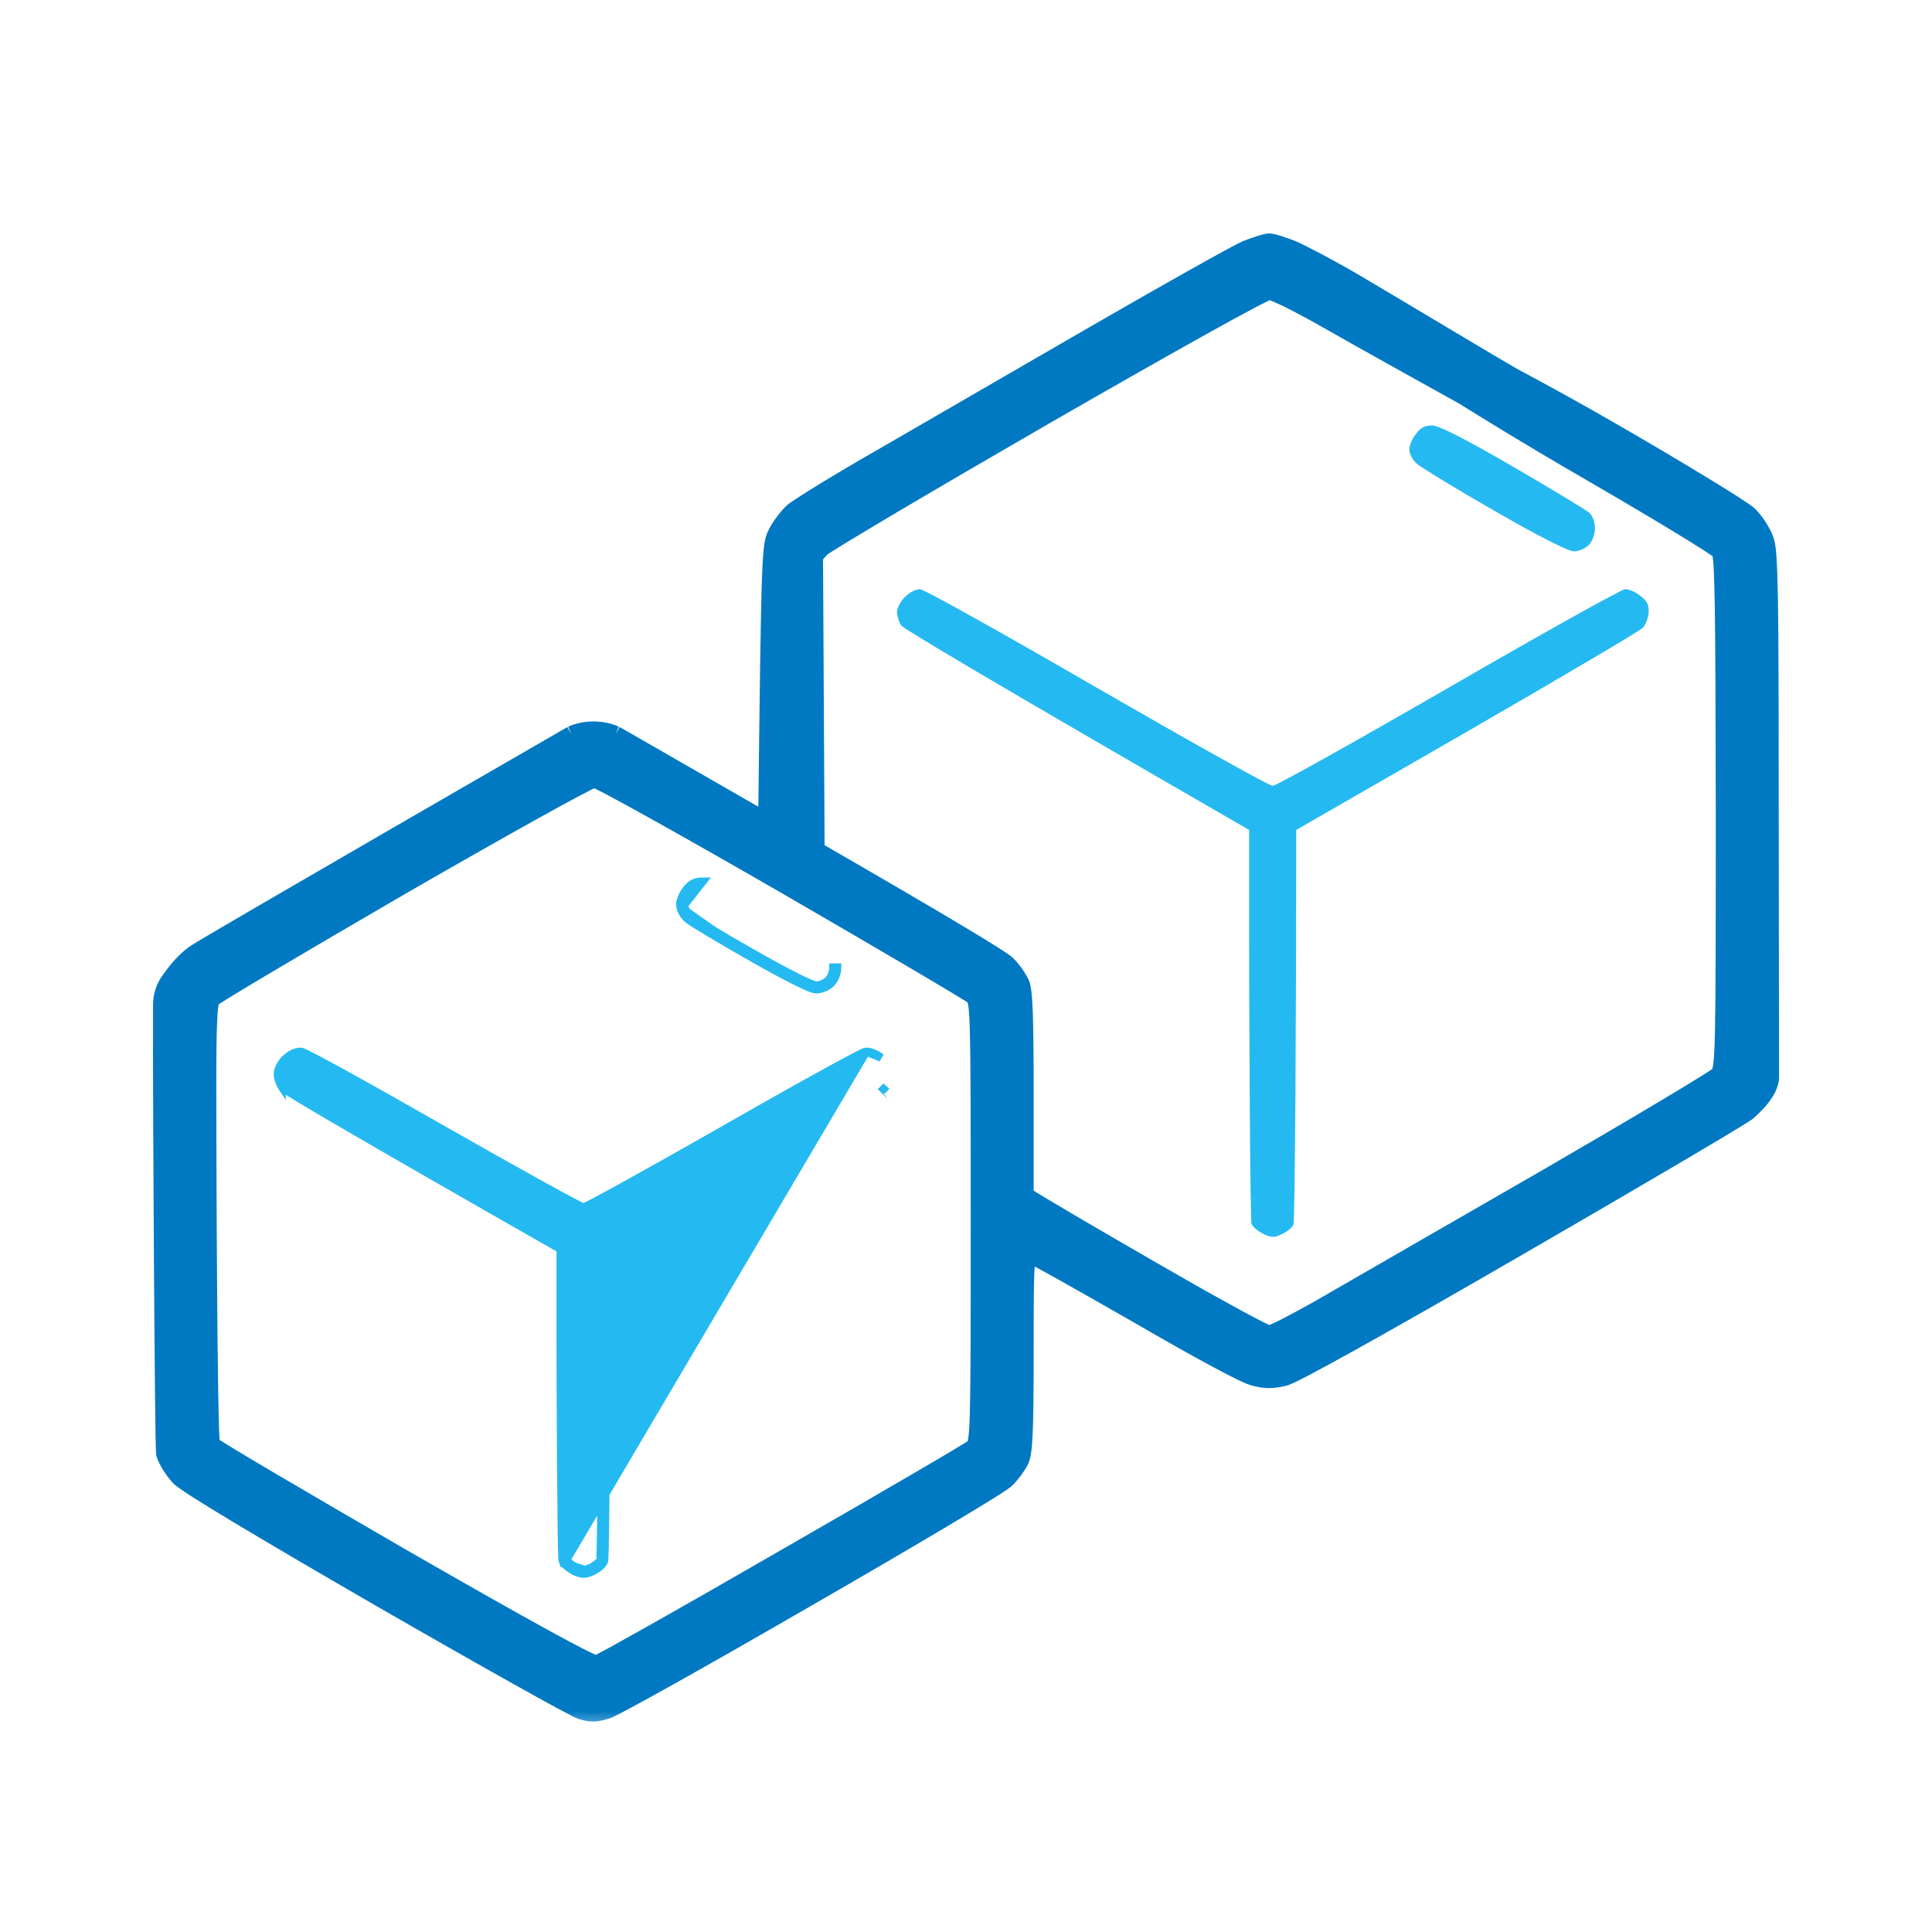 <?xml version="1.0" encoding="UTF-8"?> <svg xmlns="http://www.w3.org/2000/svg" width="48" height="48" viewBox="0 0 48 48" fill="none"><mask id="path-1-outside-1_851_1328" maskUnits="userSpaceOnUse" x="3" y="5" width="42" height="38" fill="black"><rect fill="white" x="3" y="5" width="42" height="38"></rect><path fill-rule="evenodd" clip-rule="evenodd" d="M31.534 6C31.448 6 31.183 6.086 30.948 6.18C30.714 6.281 29.027 7.228 27.199 8.283C25.372 9.339 22.982 10.723 21.888 11.356C20.795 11.982 19.795 12.599 19.678 12.709C19.553 12.826 19.373 13.06 19.287 13.233C19.123 13.537 19.116 13.647 19.037 20.387L15.296 18.237V18.237C14.945 18.086 14.546 18.086 14.195 18.237V18.237L9.743 20.809C7.298 22.224 5.103 23.499 4.877 23.647C4.676 23.777 4.465 23.971 4.184 24.373C4.061 24.549 4.002 24.763 4.002 24.979V26L4.353 29.433L4.814 29.441L5 27.5C5 27.5 5.141 27.107 5.174 27.017C5.174 25.477 5.197 24.93 5.267 24.828C5.322 24.758 7.446 23.499 9.977 22.029C12.515 20.567 14.664 19.37 14.765 19.37C14.859 19.37 16.983 20.551 19.49 21.998C21.99 23.444 24.099 24.687 24.177 24.758C24.309 24.875 24.317 25.203 24.317 30.356C24.317 35.509 24.309 35.837 24.177 35.955C24.099 36.025 21.998 37.252 19.506 38.683C17.014 40.122 14.906 41.31 14.82 41.326C14.718 41.35 13.078 40.45 10.016 38.691C7.462 37.213 5.322 35.955 5.267 35.884C5.197 35.782 5.174 28.605 5.174 27.017L5 27.5L4.814 29.441L4.353 29.433L4 26C4 27.181 4.041 35.962 4.08 36.127C4.127 36.283 4.291 36.549 4.447 36.713C4.642 36.908 6.4 37.964 9.43 39.715C12.008 41.201 14.257 42.46 14.429 42.515C14.687 42.593 14.804 42.593 15.093 42.499C15.288 42.436 17.538 41.178 20.092 39.7C22.646 38.23 24.856 36.916 24.997 36.776C25.137 36.643 25.302 36.416 25.364 36.283C25.458 36.072 25.481 35.571 25.481 33.601C25.481 31.334 25.489 31.177 25.622 31.201C25.692 31.216 26.887 31.889 28.277 32.686C29.785 33.562 30.941 34.187 31.167 34.234C31.441 34.305 31.628 34.305 31.909 34.234C32.144 34.18 34.252 33.007 37.767 30.974C40.782 29.23 43.328 27.729 43.43 27.635C43.531 27.541 44 27.143 44 26.759L43.992 20.27C43.992 14.71 43.977 13.733 43.875 13.428C43.812 13.233 43.625 12.943 43.469 12.787C43.305 12.63 41.782 11.7 40.048 10.699C38.33 9.706 36.744 8.893 36.744 8.893L36.377 9.088L36.182 9.479L36.353 9.855C36.353 9.855 37.9 10.824 39.571 11.786C41.243 12.756 42.657 13.616 42.719 13.702C42.805 13.827 42.821 15 42.828 20.191C42.828 26.165 42.821 26.533 42.688 26.697C42.61 26.783 40.704 27.924 38.447 29.23C36.189 30.528 33.752 31.936 33.018 32.358C32.292 32.78 31.62 33.124 31.534 33.132C31.448 33.132 30.144 32.42 28.644 31.552C27.137 30.684 25.817 29.91 25.481 29.692V27.189C25.481 25.282 25.458 24.625 25.38 24.437C25.317 24.296 25.161 24.07 25.028 23.945C24.887 23.812 23.771 23.124 20.287 21.114L20.248 13.819L20.42 13.631C20.521 13.53 23.013 12.052 25.965 10.347C29.121 8.533 31.417 7.251 31.534 7.251C31.644 7.251 32.284 7.572 32.956 7.955C33.69 8.377 36.353 9.855 36.353 9.855L36.182 9.479L36.377 9.088L36.744 8.893L37.12 9.088L37.629 9.358C37 9 34.182 7.306 33.604 6.97C33.026 6.633 32.354 6.281 32.12 6.18C31.886 6.086 31.62 6 31.534 6Z"></path></mask><path fill-rule="evenodd" clip-rule="evenodd" d="M31.534 6C31.448 6 31.183 6.086 30.948 6.18C30.714 6.281 29.027 7.228 27.199 8.283C25.372 9.339 22.982 10.723 21.888 11.356C20.795 11.982 19.795 12.599 19.678 12.709C19.553 12.826 19.373 13.06 19.287 13.233C19.123 13.537 19.116 13.647 19.037 20.387L15.296 18.237V18.237C14.945 18.086 14.546 18.086 14.195 18.237V18.237L9.743 20.809C7.298 22.224 5.103 23.499 4.877 23.647C4.676 23.777 4.465 23.971 4.184 24.373C4.061 24.549 4.002 24.763 4.002 24.979V26L4.353 29.433L4.814 29.441L5 27.5C5 27.5 5.141 27.107 5.174 27.017C5.174 25.477 5.197 24.93 5.267 24.828C5.322 24.758 7.446 23.499 9.977 22.029C12.515 20.567 14.664 19.37 14.765 19.37C14.859 19.37 16.983 20.551 19.49 21.998C21.99 23.444 24.099 24.687 24.177 24.758C24.309 24.875 24.317 25.203 24.317 30.356C24.317 35.509 24.309 35.837 24.177 35.955C24.099 36.025 21.998 37.252 19.506 38.683C17.014 40.122 14.906 41.31 14.82 41.326C14.718 41.35 13.078 40.45 10.016 38.691C7.462 37.213 5.322 35.955 5.267 35.884C5.197 35.782 5.174 28.605 5.174 27.017L5 27.5L4.814 29.441L4.353 29.433L4 26C4 27.181 4.041 35.962 4.08 36.127C4.127 36.283 4.291 36.549 4.447 36.713C4.642 36.908 6.4 37.964 9.43 39.715C12.008 41.201 14.257 42.46 14.429 42.515C14.687 42.593 14.804 42.593 15.093 42.499C15.288 42.436 17.538 41.178 20.092 39.7C22.646 38.23 24.856 36.916 24.997 36.776C25.137 36.643 25.302 36.416 25.364 36.283C25.458 36.072 25.481 35.571 25.481 33.601C25.481 31.334 25.489 31.177 25.622 31.201C25.692 31.216 26.887 31.889 28.277 32.686C29.785 33.562 30.941 34.187 31.167 34.234C31.441 34.305 31.628 34.305 31.909 34.234C32.144 34.18 34.252 33.007 37.767 30.974C40.782 29.23 43.328 27.729 43.43 27.635C43.531 27.541 44 27.143 44 26.759L43.992 20.27C43.992 14.71 43.977 13.733 43.875 13.428C43.812 13.233 43.625 12.943 43.469 12.787C43.305 12.63 41.782 11.7 40.048 10.699C38.33 9.706 36.744 8.893 36.744 8.893L36.377 9.088L36.182 9.479L36.353 9.855C36.353 9.855 37.9 10.824 39.571 11.786C41.243 12.756 42.657 13.616 42.719 13.702C42.805 13.827 42.821 15 42.828 20.191C42.828 26.165 42.821 26.533 42.688 26.697C42.61 26.783 40.704 27.924 38.447 29.23C36.189 30.528 33.752 31.936 33.018 32.358C32.292 32.78 31.62 33.124 31.534 33.132C31.448 33.132 30.144 32.42 28.644 31.552C27.137 30.684 25.817 29.91 25.481 29.692V27.189C25.481 25.282 25.458 24.625 25.38 24.437C25.317 24.296 25.161 24.07 25.028 23.945C24.887 23.812 23.771 23.124 20.287 21.114L20.248 13.819L20.42 13.631C20.521 13.53 23.013 12.052 25.965 10.347C29.121 8.533 31.417 7.251 31.534 7.251C31.644 7.251 32.284 7.572 32.956 7.955C33.69 8.377 36.353 9.855 36.353 9.855L36.182 9.479L36.377 9.088L36.744 8.893L37.12 9.088L37.629 9.358C37 9 34.182 7.306 33.604 6.97C33.026 6.633 32.354 6.281 32.12 6.18C31.886 6.086 31.62 6 31.534 6Z" fill="#0079C2"></path><path d="M4.814 29.441L4.914 29.451L4.905 29.543L4.813 29.541L4.814 29.441ZM36.377 9.088L36.287 9.044L36.302 9.015L36.33 9L36.377 9.088ZM36.182 9.479L36.091 9.521L36.071 9.478L36.092 9.435L36.182 9.479ZM4.355 29.334L4.816 29.341L4.813 29.541L4.352 29.533L4.355 29.334ZM4.715 29.432L4.9 27.491L5.1 27.509L4.914 29.451L4.715 29.432ZM36.791 8.981L36.424 9.177L36.33 9L36.697 8.805L36.791 8.981ZM36.466 9.133L36.271 9.524L36.092 9.435L36.287 9.044L36.466 9.133ZM36.273 9.438L36.444 9.813L36.263 9.896L36.091 9.521L36.273 9.438ZM30.948 6.18L30.869 5.996L30.874 5.994L30.948 6.18ZM21.888 11.356L21.988 11.529L21.988 11.53L21.888 11.356ZM19.678 12.709L19.541 12.563L19.541 12.562L19.678 12.709ZM19.287 13.233L19.466 13.322L19.463 13.327L19.287 13.233ZM19.037 20.387L19.237 20.389L19.233 20.73L18.938 20.56L19.037 20.387ZM9.743 20.809L9.643 20.636L9.643 20.636L9.743 20.809ZM4.877 23.647L4.986 23.815L4.985 23.815L4.877 23.647ZM4.002 26L3.803 26.02L3.802 26.01V26H4.002ZM4.353 29.433L4.552 29.413L4.155 29.454L4.353 29.433ZM5.267 24.828L5.103 24.714L5.109 24.705L5.267 24.828ZM9.977 22.029L9.877 21.856L9.877 21.856L9.977 22.029ZM19.49 21.998L19.59 21.824L19.591 21.825L19.49 21.998ZM24.177 24.758L24.044 24.908L24.043 24.906L24.177 24.758ZM24.177 35.955L24.043 35.806L24.044 35.805L24.177 35.955ZM19.506 38.683L19.406 38.51L19.406 38.51L19.506 38.683ZM14.82 41.326L14.775 41.131L14.784 41.129L14.82 41.326ZM10.016 38.691L9.917 38.864L9.916 38.864L10.016 38.691ZM5.267 35.884L5.109 36.007L5.103 35.998L5.267 35.884ZM4 26H3.8L4.199 25.98L4 26ZM4.08 36.127L3.888 36.184L3.886 36.173L4.08 36.127ZM4.447 36.713L4.306 36.854L4.302 36.851L4.447 36.713ZM9.43 39.715L9.33 39.889L9.33 39.889L9.43 39.715ZM14.429 42.515L14.371 42.706L14.368 42.705L14.429 42.515ZM15.093 42.499L15.031 42.309L15.032 42.309L15.093 42.499ZM20.092 39.7L19.992 39.527L19.992 39.526L20.092 39.7ZM24.997 36.776L24.855 36.634L24.86 36.63L24.997 36.776ZM25.364 36.283L25.547 36.364L25.545 36.368L25.364 36.283ZM25.622 31.201L25.657 31.003L25.665 31.005L25.622 31.201ZM28.277 32.686L28.377 32.513L28.378 32.513L28.277 32.686ZM31.167 34.234L31.208 34.038L31.217 34.041L31.167 34.234ZM31.909 34.234L31.861 34.04L31.864 34.04L31.909 34.234ZM37.767 30.974L37.667 30.801L37.667 30.801L37.767 30.974ZM44 26.759L44.2 26.759V26.759H44ZM43.992 20.27L43.792 20.27V20.27H43.992ZM43.875 13.428L43.685 13.491L43.684 13.489L43.875 13.428ZM43.469 12.787L43.607 12.642L43.61 12.646L43.469 12.787ZM40.048 10.699L39.948 10.872L39.948 10.872L40.048 10.699ZM36.744 8.893L36.652 9.07L36.835 8.715L36.744 8.893ZM36.353 9.855L36.451 9.68L36.46 9.685L36.353 9.855ZM39.571 11.786L39.671 11.613L39.672 11.613L39.571 11.786ZM42.719 13.702L42.881 13.584L42.884 13.588L42.719 13.702ZM42.828 20.191L43.028 20.191V20.191H42.828ZM42.688 26.697L42.844 26.823L42.836 26.831L42.688 26.697ZM38.447 29.23L38.547 29.403L38.546 29.404L38.447 29.23ZM33.018 32.358L32.918 32.185L32.919 32.184L33.018 32.358ZM31.534 33.132L31.552 33.331L31.543 33.332H31.534V33.132ZM28.644 31.552L28.744 31.379L28.745 31.379L28.644 31.552ZM25.481 29.692L25.372 29.859L25.281 29.8V29.692H25.481ZM25.38 24.437L25.562 24.356L25.564 24.36L25.38 24.437ZM25.028 23.945L24.891 24.09L24.891 24.09L25.028 23.945ZM20.287 21.114L20.187 21.287L20.088 21.23L20.087 21.115L20.287 21.114ZM20.248 13.819L20.048 13.82L20.048 13.742L20.101 13.684L20.248 13.819ZM20.42 13.631L20.272 13.496L20.278 13.49L20.42 13.631ZM25.965 10.347L25.865 10.174L25.866 10.174L25.965 10.347ZM32.956 7.955L33.055 7.781L33.056 7.781L32.956 7.955ZM37.629 9.358L37.728 9.185L37.536 9.535L37.629 9.358ZM32.12 6.18L32.194 5.994L32.2 5.996L32.12 6.18ZM37.12 9.088L37.212 8.911L37.213 8.912L37.12 9.088ZM4.184 24.373L4.348 24.487L4.184 24.373ZM31.534 6.2C31.538 6.2 31.524 6.201 31.485 6.21C31.451 6.218 31.407 6.23 31.357 6.246C31.256 6.277 31.136 6.32 31.023 6.365L30.874 5.994C30.995 5.946 31.125 5.899 31.238 5.864C31.293 5.846 31.347 5.831 31.394 5.82C31.436 5.81 31.488 5.8 31.534 5.8V6.2ZM31.028 6.363C30.923 6.409 30.455 6.664 29.769 7.048C29.091 7.429 28.213 7.929 27.299 8.456L27.099 8.11C28.014 7.582 28.893 7.081 29.574 6.699C30.247 6.322 30.74 6.052 30.869 5.996L31.028 6.363ZM27.299 8.456C25.472 9.512 23.082 10.896 21.988 11.529L21.788 11.183C22.881 10.55 25.272 9.166 27.099 8.11L27.299 8.456ZM21.988 11.53C21.442 11.841 20.921 12.151 20.521 12.396C20.322 12.519 20.153 12.625 20.028 12.707C19.965 12.748 19.915 12.782 19.877 12.808C19.858 12.822 19.843 12.833 19.831 12.841C19.826 12.846 19.821 12.849 19.818 12.852C19.815 12.854 19.814 12.855 19.814 12.855L19.541 12.562C19.586 12.521 19.688 12.451 19.81 12.372C19.939 12.287 20.111 12.179 20.312 12.055C20.715 11.808 21.241 11.496 21.789 11.182L21.988 11.53ZM19.815 12.854C19.706 12.956 19.541 13.172 19.466 13.322L19.108 13.143C19.205 12.949 19.4 12.695 19.541 12.563L19.815 12.854ZM19.463 13.327C19.431 13.387 19.409 13.43 19.388 13.562C19.365 13.708 19.346 13.949 19.33 14.404C19.298 15.309 19.276 17.018 19.237 20.389L18.837 20.385C18.876 17.016 18.898 15.301 18.93 14.389C18.946 13.936 18.965 13.672 18.992 13.5C19.022 13.315 19.062 13.23 19.111 13.138L19.463 13.327ZM18.938 20.56L15.197 18.41L15.396 18.063L19.137 20.213L18.938 20.56ZM14.295 18.41L9.843 20.982L9.643 20.636L14.095 18.064L14.295 18.41ZM9.843 20.982C7.393 22.401 5.207 23.67 4.986 23.815L4.767 23.48C5 23.328 7.203 22.048 9.643 20.636L9.843 20.982ZM4.985 23.815C4.812 23.927 4.618 24.101 4.348 24.487L4.02 24.258C4.311 23.842 4.54 23.627 4.768 23.479L4.985 23.815ZM4.202 24.979V26H3.802V24.979H4.202ZM4.201 25.98L4.552 29.413L4.155 29.454L3.803 26.02L4.201 25.98ZM5 27.5C4.812 27.432 4.812 27.432 4.812 27.432C4.812 27.432 4.812 27.432 4.812 27.432C4.812 27.432 4.812 27.432 4.812 27.432C4.813 27.428 4.81 27.436 4.812 27.432C4.812 27.431 4.812 27.432 4.812 27.431C4.813 27.43 4.813 27.43 4.813 27.428C4.815 27.425 4.816 27.421 4.818 27.415C4.822 27.404 4.827 27.389 4.834 27.369C4.848 27.331 4.867 27.279 4.887 27.224C4.926 27.115 4.969 26.994 4.985 26.95L5.362 27.085C5.346 27.13 5.302 27.25 5.263 27.36C5.243 27.415 5.225 27.467 5.211 27.505C5.204 27.524 5.198 27.54 5.194 27.551C5.192 27.556 5.191 27.561 5.19 27.563C5.189 27.564 5.189 27.566 5.189 27.567C5.188 27.569 5.189 27.565 5.188 27.567C5.188 27.567 5.188 27.567 5.188 27.567C5.188 27.567 5.188 27.567 5.188 27.567C5.188 27.567 5.188 27.567 5.188 27.567C5.188 27.568 5.188 27.567 5.188 27.567C5.188 27.568 5.188 27.567 5.188 27.568C5.188 27.568 5.188 27.568 5.188 27.568C5.188 27.568 5.188 27.568 5.188 27.568C5.188 27.568 5.188 27.568 5.188 27.568C5.188 27.568 5.188 27.568 5 27.5ZM4.974 27.017C4.974 26.247 4.979 25.721 4.994 25.375C5.002 25.202 5.012 25.069 5.025 24.97C5.031 24.92 5.04 24.876 5.05 24.837C5.059 24.801 5.075 24.755 5.103 24.714L5.432 24.942C5.443 24.926 5.442 24.92 5.436 24.94C5.432 24.956 5.427 24.983 5.421 25.023C5.41 25.104 5.401 25.223 5.394 25.392C5.379 25.729 5.374 26.247 5.374 27.017H4.974ZM5.109 24.705C5.128 24.681 5.15 24.664 5.155 24.661C5.165 24.653 5.176 24.645 5.187 24.637C5.209 24.622 5.238 24.602 5.273 24.58C5.343 24.535 5.442 24.473 5.566 24.397C5.814 24.246 6.164 24.035 6.592 23.781C7.447 23.274 8.611 22.591 9.877 21.856L10.078 22.202C8.813 22.937 7.649 23.619 6.796 24.125C6.369 24.379 6.02 24.588 5.775 24.738C5.652 24.814 5.556 24.873 5.49 24.916C5.457 24.938 5.432 24.954 5.416 24.965C5.408 24.971 5.404 24.974 5.402 24.975C5.395 24.981 5.41 24.97 5.425 24.951L5.109 24.705ZM9.877 21.856C11.147 21.124 12.32 20.459 13.188 19.977C13.622 19.735 13.98 19.539 14.238 19.403C14.366 19.336 14.47 19.282 14.547 19.245C14.585 19.226 14.618 19.211 14.646 19.2C14.659 19.194 14.674 19.188 14.688 19.184C14.695 19.181 14.727 19.17 14.765 19.17V19.57C14.785 19.57 14.799 19.567 14.803 19.566C14.808 19.565 14.811 19.564 14.811 19.564C14.811 19.564 14.808 19.565 14.799 19.569C14.782 19.576 14.757 19.587 14.721 19.605C14.651 19.639 14.552 19.69 14.425 19.757C14.171 19.891 13.815 20.085 13.382 20.326C12.516 20.807 11.346 21.471 10.077 22.202L9.877 21.856ZM14.765 19.17C14.804 19.17 14.837 19.182 14.843 19.184C14.857 19.189 14.871 19.194 14.884 19.2C14.91 19.211 14.943 19.226 14.98 19.244C15.055 19.281 15.158 19.334 15.284 19.401C15.537 19.535 15.891 19.729 16.32 19.967C17.177 20.443 18.336 21.101 19.59 21.824L19.39 22.171C18.137 21.448 16.98 20.792 16.125 20.316C15.698 20.079 15.346 19.887 15.097 19.754C14.972 19.688 14.873 19.637 14.804 19.604C14.77 19.587 14.745 19.575 14.728 19.568C14.72 19.565 14.716 19.564 14.716 19.564C14.717 19.564 14.72 19.565 14.725 19.566C14.729 19.567 14.744 19.57 14.765 19.57V19.17ZM19.591 21.825C20.841 22.548 21.993 23.221 22.843 23.721C23.268 23.972 23.618 24.179 23.866 24.329C23.99 24.404 24.09 24.464 24.161 24.508C24.197 24.53 24.226 24.549 24.248 24.564C24.264 24.574 24.292 24.592 24.311 24.609L24.043 24.906C24.052 24.914 24.054 24.915 24.029 24.898C24.011 24.886 23.984 24.869 23.95 24.848C23.881 24.805 23.784 24.746 23.66 24.672C23.413 24.523 23.064 24.316 22.64 24.066C21.791 23.566 20.64 22.894 19.39 22.171L19.591 21.825ZM24.309 24.608C24.395 24.684 24.431 24.783 24.453 24.927C24.474 25.069 24.488 25.294 24.497 25.664C24.515 26.408 24.517 27.781 24.517 30.356H24.117C24.117 27.778 24.115 26.411 24.097 25.674C24.088 25.302 24.074 25.101 24.057 24.987C24.04 24.876 24.025 24.89 24.044 24.908L24.309 24.608ZM24.517 30.356C24.517 32.931 24.515 34.304 24.497 35.049C24.488 35.418 24.474 35.643 24.453 35.785C24.431 35.929 24.395 36.028 24.309 36.104L24.044 35.805C24.025 35.822 24.04 35.837 24.057 35.725C24.074 35.611 24.088 35.41 24.097 35.039C24.115 34.301 24.117 32.934 24.117 30.356H24.517ZM24.311 36.103C24.292 36.12 24.264 36.138 24.248 36.149C24.226 36.163 24.196 36.182 24.161 36.203C24.09 36.247 23.991 36.307 23.867 36.381C23.619 36.529 23.271 36.734 22.847 36.981C22 37.476 20.852 38.141 19.606 38.857L19.406 38.51C20.652 37.795 21.8 37.13 22.645 36.636C23.069 36.389 23.416 36.184 23.662 36.038C23.785 35.964 23.882 35.905 23.951 35.863C23.985 35.842 24.011 35.825 24.03 35.813C24.054 35.797 24.052 35.797 24.043 35.806L24.311 36.103ZM19.606 38.856C18.36 39.576 17.209 40.233 16.359 40.713C15.934 40.952 15.584 41.148 15.334 41.284C15.209 41.353 15.108 41.407 15.036 41.444C15 41.463 14.969 41.479 14.945 41.49C14.934 41.496 14.922 41.501 14.911 41.506C14.906 41.508 14.882 41.518 14.855 41.523L14.784 41.129C14.762 41.133 14.748 41.14 14.757 41.137C14.759 41.136 14.764 41.133 14.773 41.129C14.791 41.121 14.817 41.108 14.851 41.09C14.92 41.054 15.018 41.001 15.142 40.934C15.389 40.798 15.738 40.603 16.163 40.364C17.011 39.886 18.161 39.229 19.406 38.51L19.606 38.856ZM14.865 41.521C14.821 41.531 14.784 41.525 14.772 41.523C14.754 41.52 14.737 41.515 14.723 41.511C14.695 41.502 14.664 41.49 14.631 41.476C14.565 41.447 14.476 41.405 14.367 41.35C14.148 41.24 13.835 41.074 13.432 40.852C12.625 40.41 11.448 39.744 9.917 38.864L10.116 38.518C11.646 39.397 12.82 40.061 13.624 40.502C14.026 40.722 14.334 40.886 14.547 40.993C14.653 41.047 14.733 41.084 14.788 41.108C14.816 41.12 14.833 41.126 14.842 41.129C14.847 41.13 14.845 41.13 14.84 41.129C14.839 41.129 14.812 41.123 14.775 41.131L14.865 41.521ZM9.916 38.864C8.639 38.125 7.465 37.441 6.603 36.932C6.172 36.678 5.819 36.467 5.569 36.316C5.445 36.24 5.345 36.178 5.274 36.133C5.239 36.11 5.21 36.091 5.187 36.075C5.176 36.067 5.165 36.059 5.155 36.052C5.151 36.048 5.128 36.031 5.109 36.007L5.425 35.761C5.41 35.742 5.395 35.731 5.402 35.737C5.403 35.738 5.408 35.741 5.416 35.747C5.432 35.758 5.457 35.774 5.49 35.796C5.557 35.839 5.653 35.898 5.777 35.974C6.024 36.124 6.376 36.334 6.806 36.588C7.667 37.095 8.84 37.779 10.116 38.518L9.916 38.864ZM5.103 35.998C5.086 35.973 5.078 35.951 5.076 35.943C5.072 35.932 5.07 35.923 5.069 35.916C5.066 35.903 5.064 35.89 5.062 35.879C5.06 35.857 5.057 35.83 5.055 35.799C5.051 35.737 5.047 35.651 5.043 35.546C5.036 35.335 5.029 35.039 5.023 34.682C5.011 33.969 5.001 33.012 4.994 32.009C4.979 30.003 4.974 27.811 4.974 27.017H5.374C5.374 27.811 5.379 30.001 5.394 32.006C5.401 33.009 5.411 33.965 5.423 34.676C5.429 35.031 5.436 35.325 5.443 35.532C5.447 35.636 5.45 35.716 5.454 35.772C5.456 35.799 5.458 35.818 5.459 35.829C5.46 35.835 5.46 35.835 5.46 35.832C5.459 35.831 5.458 35.825 5.456 35.818C5.454 35.814 5.448 35.793 5.432 35.77L5.103 35.998ZM5.362 27.085L5.188 27.568L4.812 27.432L4.985 26.95L5.362 27.085ZM4.155 29.454L3.801 26.02L4.199 25.98L4.552 29.413L4.155 29.454ZM4.2 26C4.2 26.59 4.21 29.08 4.225 31.443C4.233 32.625 4.242 33.775 4.251 34.639C4.256 35.071 4.261 35.432 4.265 35.689C4.268 35.818 4.27 35.92 4.273 35.992C4.274 36.028 4.275 36.056 4.276 36.075C4.278 36.104 4.279 36.096 4.275 36.08L3.886 36.173C3.879 36.146 3.878 36.112 3.877 36.098C3.875 36.074 3.874 36.043 3.873 36.005C3.87 35.93 3.868 35.826 3.865 35.696C3.861 35.438 3.856 35.076 3.851 34.643C3.842 33.778 3.833 32.628 3.825 31.446C3.81 29.082 3.8 26.591 3.8 26H4.2ZM4.272 36.069C4.288 36.123 4.33 36.211 4.392 36.311C4.453 36.409 4.526 36.505 4.592 36.575L4.302 36.851C4.213 36.757 4.125 36.638 4.053 36.523C3.983 36.41 3.919 36.287 3.889 36.184L4.272 36.069ZM4.589 36.572C4.599 36.582 4.634 36.611 4.708 36.663C4.777 36.711 4.871 36.774 4.99 36.85C5.227 37.002 5.558 37.206 5.979 37.459C6.82 37.966 8.016 38.667 9.53 39.542L9.33 39.889C7.815 39.013 6.617 38.31 5.772 37.802C5.351 37.548 5.016 37.342 4.774 37.187C4.653 37.109 4.554 37.043 4.478 36.99C4.406 36.94 4.344 36.893 4.306 36.854L4.589 36.572ZM9.53 39.542C10.818 40.285 12.024 40.97 12.93 41.477C13.382 41.73 13.759 41.939 14.033 42.087C14.17 42.161 14.281 42.22 14.362 42.262C14.403 42.282 14.435 42.298 14.459 42.31C14.486 42.323 14.494 42.325 14.49 42.324L14.368 42.705C14.327 42.692 14.256 42.657 14.18 42.617C14.095 42.574 13.981 42.514 13.843 42.439C13.566 42.289 13.188 42.08 12.734 41.826C11.827 41.318 10.62 40.632 9.33 39.889L9.53 39.542ZM14.487 42.323C14.609 42.36 14.679 42.373 14.745 42.371C14.813 42.37 14.892 42.354 15.031 42.309L15.155 42.689C15.005 42.738 14.881 42.769 14.753 42.771C14.624 42.774 14.507 42.747 14.371 42.706L14.487 42.323ZM15.032 42.309C15.031 42.309 15.041 42.305 15.069 42.292C15.094 42.281 15.127 42.264 15.168 42.243C15.252 42.201 15.364 42.142 15.502 42.067C15.779 41.918 16.158 41.709 16.61 41.456C17.515 40.949 18.715 40.265 19.992 39.527L20.192 39.873C18.914 40.612 17.713 41.297 16.806 41.805C16.352 42.058 15.972 42.268 15.692 42.419C15.553 42.494 15.437 42.555 15.35 42.6C15.27 42.64 15.197 42.676 15.154 42.689L15.032 42.309ZM19.992 39.526C21.268 38.792 22.459 38.096 23.347 37.567C23.791 37.303 24.159 37.08 24.425 36.915C24.558 36.833 24.663 36.765 24.74 36.715C24.778 36.689 24.808 36.669 24.83 36.653C24.855 36.635 24.859 36.63 24.855 36.634L25.138 36.917C25.117 36.938 25.088 36.96 25.064 36.977C25.036 36.997 25.002 37.021 24.961 37.048C24.88 37.102 24.77 37.172 24.636 37.255C24.367 37.422 23.997 37.646 23.552 37.911C22.661 38.441 21.469 39.138 20.192 39.873L19.992 39.526ZM24.86 36.63C24.984 36.513 25.132 36.306 25.183 36.198L25.545 36.368C25.471 36.526 25.291 36.773 25.134 36.921L24.86 36.63ZM25.181 36.202C25.21 36.136 25.24 35.995 25.258 35.593C25.275 35.2 25.281 34.587 25.281 33.601H25.681C25.681 34.586 25.675 35.208 25.657 35.611C25.64 36.004 25.611 36.219 25.547 36.364L25.181 36.202ZM25.281 33.601C25.281 32.471 25.283 31.857 25.302 31.53C25.311 31.375 25.325 31.253 25.359 31.17C25.378 31.123 25.416 31.061 25.488 31.025C25.559 30.99 25.625 30.998 25.657 31.004L25.587 31.398C25.587 31.398 25.596 31.399 25.609 31.398C25.624 31.398 25.645 31.394 25.667 31.383C25.714 31.36 25.728 31.324 25.729 31.323C25.729 31.323 25.727 31.326 25.725 31.337C25.722 31.347 25.72 31.361 25.717 31.381C25.711 31.42 25.706 31.476 25.701 31.553C25.683 31.866 25.681 32.464 25.681 33.601H25.281ZM25.665 31.005C25.694 31.012 25.723 31.026 25.732 31.029C25.748 31.037 25.768 31.047 25.79 31.058C25.834 31.081 25.894 31.112 25.966 31.151C26.111 31.23 26.311 31.341 26.552 31.476C27.034 31.746 27.681 32.114 28.377 32.513L28.178 32.86C27.483 32.461 26.837 32.094 26.357 31.825C26.116 31.69 25.918 31.58 25.776 31.503C25.704 31.465 25.648 31.435 25.608 31.414C25.588 31.404 25.574 31.397 25.564 31.393C25.547 31.385 25.558 31.391 25.578 31.396L25.665 31.005ZM28.378 32.513C29.131 32.95 29.794 33.325 30.297 33.595C30.549 33.73 30.759 33.839 30.919 33.916C31.088 33.997 31.18 34.033 31.208 34.038L31.127 34.43C31.041 34.413 30.903 34.352 30.745 34.276C30.578 34.195 30.362 34.084 30.108 33.947C29.599 33.674 28.932 33.297 28.177 32.859L28.378 32.513ZM31.217 34.041C31.457 34.102 31.611 34.103 31.861 34.04L31.958 34.428C31.645 34.507 31.424 34.507 31.117 34.428L31.217 34.041ZM31.864 34.04C31.861 34.04 31.871 34.038 31.898 34.026C31.923 34.016 31.956 34.001 31.998 33.981C32.082 33.941 32.195 33.885 32.336 33.81C32.62 33.662 33.013 33.448 33.511 33.171C34.505 32.618 35.91 31.817 37.667 30.801L37.867 31.147C36.109 32.164 34.703 32.966 33.705 33.521C33.207 33.798 32.81 34.014 32.522 34.165C32.378 34.24 32.26 34.3 32.17 34.343C32.087 34.382 32.009 34.416 31.955 34.429L31.864 34.04ZM37.667 30.801C39.174 29.929 40.564 29.118 41.589 28.514C42.102 28.211 42.524 27.961 42.823 27.78C42.972 27.69 43.091 27.617 43.175 27.564C43.217 27.538 43.249 27.517 43.272 27.502C43.301 27.483 43.302 27.481 43.294 27.488L43.566 27.782C43.545 27.801 43.514 27.822 43.493 27.835C43.466 27.854 43.431 27.876 43.387 27.903C43.301 27.958 43.18 28.032 43.029 28.122C42.729 28.304 42.306 28.555 41.793 28.858C40.766 29.463 39.375 30.275 37.867 31.147L37.667 30.801ZM43.294 27.488C43.35 27.437 43.479 27.325 43.598 27.18C43.722 27.027 43.8 26.878 43.8 26.759H44.2C44.2 27.024 44.043 27.266 43.908 27.432C43.767 27.605 43.611 27.74 43.566 27.782L43.294 27.488ZM43.8 26.76L43.792 20.27L44.192 20.269L44.2 26.759L43.8 26.76ZM43.792 20.27C43.792 17.489 43.788 15.857 43.772 14.882C43.763 14.394 43.752 14.074 43.737 13.858C43.721 13.639 43.702 13.542 43.685 13.491L44.065 13.365C44.099 13.466 44.12 13.606 44.136 13.83C44.152 14.057 44.163 14.386 44.172 14.875C44.188 15.854 44.192 17.491 44.192 20.27H43.792ZM43.684 13.489C43.661 13.414 43.608 13.309 43.538 13.2C43.47 13.092 43.392 12.993 43.327 12.928L43.61 12.646C43.702 12.737 43.796 12.861 43.876 12.985C43.955 13.109 44.027 13.246 44.066 13.367L43.684 13.489ZM43.331 12.932C43.323 12.924 43.293 12.901 43.231 12.857C43.173 12.817 43.096 12.765 43 12.703C42.809 12.58 42.551 12.419 42.243 12.23C41.627 11.854 40.814 11.372 39.948 10.872L40.148 10.526C41.016 11.027 41.832 11.511 42.451 11.889C42.761 12.078 43.023 12.241 43.218 12.367C43.315 12.431 43.397 12.485 43.46 12.529C43.52 12.571 43.574 12.611 43.607 12.642L43.331 12.932ZM39.948 10.872C39.091 10.377 38.267 9.927 37.657 9.6C37.352 9.437 37.101 9.304 36.926 9.213C36.838 9.167 36.77 9.132 36.724 9.108C36.7 9.095 36.682 9.086 36.671 9.08C36.665 9.077 36.66 9.075 36.657 9.073C36.656 9.072 36.654 9.072 36.654 9.072C36.653 9.071 36.653 9.071 36.653 9.071C36.653 9.071 36.653 9.071 36.653 9.071C36.653 9.071 36.653 9.071 36.653 9.071C36.653 9.071 36.653 9.071 36.744 8.893C36.835 8.715 36.835 8.715 36.835 8.715C36.835 8.715 36.835 8.715 36.835 8.715C36.835 8.715 36.836 8.715 36.836 8.715C36.836 8.715 36.836 8.715 36.837 8.716C36.837 8.716 36.838 8.717 36.84 8.717C36.843 8.719 36.848 8.721 36.854 8.725C36.866 8.731 36.884 8.74 36.907 8.752C36.954 8.777 37.023 8.812 37.111 8.858C37.287 8.95 37.54 9.083 37.846 9.247C38.458 9.576 39.286 10.028 40.148 10.526L39.948 10.872ZM36.353 9.855C36.46 9.685 36.46 9.685 36.46 9.685C36.46 9.685 36.46 9.685 36.46 9.685C36.46 9.685 36.46 9.685 36.46 9.685C36.46 9.686 36.46 9.686 36.461 9.686C36.462 9.686 36.463 9.687 36.464 9.688C36.467 9.69 36.471 9.693 36.477 9.696C36.489 9.704 36.506 9.714 36.529 9.729C36.574 9.757 36.641 9.798 36.727 9.851C36.897 9.957 37.142 10.108 37.44 10.289C38.034 10.651 38.837 11.133 39.671 11.613L39.472 11.959C38.634 11.477 37.828 10.994 37.232 10.631C36.933 10.449 36.687 10.297 36.516 10.191C36.43 10.138 36.363 10.097 36.317 10.068C36.294 10.054 36.277 10.043 36.265 10.036C36.259 10.032 36.255 10.029 36.252 10.027C36.25 10.026 36.249 10.025 36.248 10.025C36.248 10.025 36.248 10.024 36.248 10.024C36.247 10.024 36.247 10.024 36.247 10.024C36.247 10.024 36.247 10.024 36.247 10.024C36.247 10.024 36.247 10.024 36.353 9.855ZM39.672 11.613C40.508 12.098 41.281 12.556 41.853 12.904C42.138 13.078 42.375 13.225 42.544 13.334C42.629 13.389 42.698 13.435 42.749 13.471C42.775 13.489 42.797 13.505 42.816 13.52C42.828 13.529 42.858 13.553 42.881 13.584L42.557 13.819C42.572 13.839 42.584 13.847 42.568 13.833C42.558 13.825 42.542 13.814 42.52 13.798C42.475 13.767 42.41 13.724 42.328 13.671C42.162 13.564 41.929 13.419 41.645 13.246C41.076 12.9 40.306 12.443 39.471 11.959L39.672 11.613ZM42.884 13.588C42.907 13.622 42.919 13.658 42.926 13.683C42.934 13.71 42.941 13.74 42.946 13.772C42.956 13.835 42.964 13.919 42.971 14.025C42.985 14.239 42.995 14.564 43.003 15.043C43.019 16.003 43.025 17.596 43.028 20.191L42.628 20.192C42.624 17.595 42.619 16.006 42.603 15.05C42.595 14.571 42.585 14.255 42.572 14.052C42.565 13.949 42.558 13.88 42.551 13.835C42.547 13.812 42.544 13.8 42.542 13.794C42.54 13.785 42.542 13.797 42.554 13.815L42.884 13.588ZM43.028 20.191C43.028 23.177 43.026 24.765 43.008 25.627C42.999 26.056 42.985 26.314 42.964 26.477C42.943 26.642 42.911 26.739 42.843 26.823L42.532 26.571C42.535 26.568 42.538 26.565 42.543 26.55C42.55 26.531 42.559 26.495 42.567 26.426C42.585 26.287 42.599 26.048 42.608 25.618C42.626 24.762 42.628 23.18 42.628 20.191H43.028ZM42.836 26.831C42.814 26.855 42.783 26.877 42.768 26.888C42.746 26.904 42.718 26.922 42.685 26.944C42.619 26.987 42.528 27.045 42.415 27.115C42.189 27.256 41.872 27.448 41.487 27.678C40.718 28.138 39.676 28.75 38.547 29.403L38.346 29.057C39.474 28.404 40.514 27.793 41.282 27.334C41.666 27.105 41.981 26.914 42.204 26.775C42.316 26.706 42.404 26.65 42.466 26.61C42.497 26.589 42.52 26.573 42.536 26.562C42.559 26.546 42.552 26.549 42.54 26.562L42.836 26.831ZM38.546 29.404C36.284 30.704 33.858 32.106 33.118 32.531L32.919 32.184C33.647 31.765 36.095 30.352 38.347 29.057L38.546 29.404ZM33.119 32.531C32.753 32.743 32.401 32.936 32.128 33.078C31.992 33.148 31.875 33.207 31.784 33.248C31.739 33.269 31.699 33.287 31.666 33.3C31.642 33.309 31.596 33.327 31.552 33.331L31.516 32.933C31.494 32.935 31.488 32.94 31.52 32.927C31.543 32.919 31.575 32.905 31.616 32.885C31.699 32.847 31.811 32.792 31.944 32.723C32.21 32.584 32.557 32.395 32.918 32.185L33.119 32.531ZM31.534 33.332C31.504 33.332 31.479 33.325 31.47 33.323C31.457 33.319 31.445 33.315 31.435 33.311C31.414 33.303 31.39 33.293 31.365 33.282C31.314 33.259 31.247 33.226 31.167 33.185C31.006 33.104 30.786 32.987 30.524 32.843C29.998 32.556 29.295 32.16 28.544 31.726L28.745 31.379C29.493 31.813 30.193 32.207 30.715 32.492C30.977 32.635 31.193 32.75 31.348 32.829C31.426 32.868 31.487 32.898 31.529 32.917C31.551 32.927 31.565 32.933 31.574 32.936C31.578 32.938 31.578 32.938 31.575 32.937C31.574 32.936 31.57 32.935 31.565 32.934C31.56 32.934 31.549 32.932 31.534 32.932V33.332ZM28.545 31.726C27.04 30.859 25.714 30.082 25.372 29.859L25.59 29.524C25.92 29.739 27.234 30.51 28.744 31.379L28.545 31.726ZM25.281 29.692V27.189H25.681V29.692H25.281ZM25.281 27.189C25.281 26.235 25.275 25.598 25.26 25.175C25.252 24.964 25.242 24.811 25.23 24.7C25.217 24.585 25.203 24.533 25.195 24.514L25.564 24.36C25.595 24.435 25.614 24.535 25.627 24.656C25.641 24.781 25.652 24.946 25.66 25.161C25.675 25.591 25.681 26.236 25.681 27.189H25.281ZM25.197 24.518C25.145 24.401 25.004 24.197 24.891 24.09L25.165 23.799C25.318 23.943 25.489 24.191 25.562 24.356L25.197 24.518ZM24.891 24.09C24.872 24.072 24.794 24.015 24.61 23.897C24.433 23.784 24.174 23.624 23.808 23.404C23.078 22.966 21.929 22.292 20.187 21.287L20.387 20.941C22.129 21.946 23.28 22.621 24.014 23.062C24.381 23.282 24.645 23.444 24.826 23.56C25 23.672 25.114 23.75 25.166 23.799L24.891 24.09ZM20.087 21.115L20.048 13.82L20.448 13.818L20.487 21.113L20.087 21.115ZM20.101 13.684L20.272 13.496L20.567 13.766L20.395 13.954L20.101 13.684ZM20.278 13.49C20.3 13.468 20.333 13.445 20.353 13.431C20.381 13.413 20.416 13.39 20.459 13.362C20.544 13.308 20.662 13.234 20.81 13.144C21.105 12.964 21.519 12.716 22.022 12.418C23.027 11.823 24.389 11.027 25.865 10.174L26.065 10.521C24.59 11.373 23.229 12.168 22.226 12.762C21.724 13.06 21.311 13.307 21.018 13.486C20.872 13.575 20.756 13.647 20.674 13.699C20.633 13.726 20.602 13.746 20.579 13.761C20.551 13.781 20.552 13.782 20.561 13.773L20.278 13.49ZM25.866 10.174C27.444 9.267 28.808 8.492 29.792 7.944C30.284 7.67 30.682 7.452 30.965 7.303C31.106 7.228 31.221 7.17 31.304 7.129C31.346 7.11 31.382 7.093 31.411 7.081C31.426 7.075 31.442 7.069 31.457 7.064C31.466 7.061 31.497 7.051 31.534 7.051V7.451C31.553 7.451 31.566 7.448 31.569 7.447C31.572 7.447 31.574 7.446 31.575 7.446C31.576 7.446 31.577 7.446 31.577 7.446C31.577 7.446 31.576 7.446 31.573 7.447C31.571 7.448 31.567 7.449 31.563 7.451C31.544 7.459 31.516 7.471 31.478 7.49C31.401 7.527 31.292 7.583 31.152 7.657C30.873 7.804 30.478 8.02 29.986 8.294C29.005 8.84 27.642 9.614 26.065 10.521L25.866 10.174ZM31.534 7.051C31.583 7.051 31.631 7.066 31.661 7.075C31.698 7.087 31.74 7.104 31.785 7.123C31.877 7.161 31.992 7.215 32.123 7.28C32.385 7.41 32.717 7.588 33.055 7.781L32.857 8.128C32.523 7.938 32.199 7.764 31.945 7.638C31.818 7.575 31.711 7.525 31.631 7.492C31.59 7.475 31.559 7.463 31.537 7.456C31.508 7.446 31.513 7.451 31.534 7.451V7.051ZM33.056 7.781C33.421 7.992 34.269 8.466 35.027 8.888C35.406 9.099 35.762 9.297 36.023 9.442C36.154 9.515 36.26 9.574 36.335 9.616C36.372 9.636 36.401 9.652 36.42 9.663C36.43 9.669 36.438 9.673 36.443 9.676C36.445 9.677 36.447 9.678 36.449 9.679C36.449 9.679 36.45 9.679 36.45 9.68C36.45 9.68 36.45 9.68 36.45 9.68C36.45 9.68 36.45 9.68 36.45 9.68C36.45 9.68 36.45 9.68 36.353 9.855C36.256 10.03 36.256 10.03 36.256 10.03C36.256 10.03 36.256 10.03 36.256 10.03C36.256 10.03 36.256 10.03 36.256 10.029C36.256 10.029 36.255 10.029 36.255 10.029C36.253 10.028 36.251 10.027 36.249 10.025C36.244 10.023 36.236 10.018 36.226 10.013C36.207 10.002 36.178 9.986 36.141 9.965C36.066 9.924 35.959 9.865 35.829 9.792C35.567 9.647 35.212 9.449 34.833 9.238C34.075 8.816 33.225 8.34 32.856 8.128L33.056 7.781ZM37.53 9.532C36.903 9.175 34.072 7.473 33.504 7.142L33.705 6.797C34.292 7.138 37.097 8.825 37.728 9.185L37.53 9.532ZM33.504 7.142C32.927 6.807 32.264 6.46 32.041 6.363L32.2 5.996C32.445 6.103 33.125 6.459 33.705 6.797L33.504 7.142ZM32.046 6.365C31.933 6.32 31.813 6.277 31.712 6.246C31.662 6.23 31.618 6.218 31.584 6.21C31.545 6.201 31.531 6.2 31.534 6.2V5.8C31.581 5.8 31.632 5.81 31.675 5.82C31.722 5.831 31.775 5.846 31.831 5.864C31.943 5.899 32.073 5.946 32.194 5.994L32.046 6.365ZM36.836 8.716L37.212 8.911L37.027 9.266L36.652 9.07L36.836 8.716ZM37.213 8.912L37.723 9.182L37.536 9.535L37.026 9.265L37.213 8.912ZM15.217 18.42C14.916 18.291 14.575 18.291 14.274 18.42L14.116 18.053C14.518 17.88 14.973 17.88 15.375 18.053L15.217 18.42ZM4.348 24.487C4.251 24.626 4.202 24.799 4.202 24.979H3.802C3.802 24.727 3.871 24.473 4.02 24.258L4.348 24.487Z" fill="#0079C2" mask="url(#path-1-outside-1_851_1328)"></path><path fill-rule="evenodd" clip-rule="evenodd" d="M35.587 10.571C35.392 10.571 35.29 10.626 35.173 10.79C35.079 10.908 35.009 11.079 35.017 11.181C35.017 11.275 35.095 11.424 35.197 11.517C35.29 11.603 36.157 12.135 37.126 12.69C38.211 13.316 38.969 13.699 39.102 13.699C39.219 13.699 39.383 13.629 39.469 13.543C39.563 13.449 39.625 13.277 39.625 13.136C39.633 12.987 39.57 12.823 39.492 12.745C39.414 12.675 38.563 12.159 37.594 11.596C36.352 10.876 35.759 10.579 35.587 10.571ZM40.375 14.637C40.281 14.645 38.313 15.74 35.993 17.084C33.673 18.422 31.705 19.524 31.619 19.524C31.533 19.524 29.565 18.422 27.245 17.084C24.926 15.74 22.95 14.637 22.856 14.637C22.754 14.637 22.59 14.723 22.481 14.833C22.372 14.942 22.286 15.106 22.286 15.208C22.286 15.302 22.332 15.45 22.387 15.536C22.45 15.622 24.418 16.803 31.034 20.619V23.457C31.034 25.013 31.057 30.342 31.096 30.413C31.127 30.483 31.26 30.592 31.385 30.655C31.58 30.749 31.658 30.757 31.846 30.663C31.971 30.608 32.103 30.498 32.135 30.428C32.174 30.35 32.205 25.013 32.205 20.619L36.446 18.179C38.774 16.834 40.742 15.677 40.812 15.599C40.89 15.521 40.953 15.349 40.961 15.208C40.968 15.02 40.914 14.919 40.75 14.801C40.633 14.707 40.469 14.637 40.375 14.637Z" fill="#24BAF1"></path><path d="M21.521 26.128L21.521 26.128C21.504 26.129 21.49 26.134 21.484 26.136L21.484 26.136C21.476 26.139 21.467 26.143 21.458 26.147C21.44 26.155 21.416 26.166 21.389 26.179C21.333 26.206 21.257 26.245 21.163 26.295C20.974 26.395 20.71 26.537 20.392 26.713C19.753 27.065 18.892 27.549 17.96 28.083C17.029 28.614 16.168 29.098 15.532 29.449C15.214 29.624 14.952 29.766 14.766 29.865C14.673 29.914 14.599 29.951 14.547 29.977C14.526 29.987 14.509 29.995 14.497 30C14.484 29.995 14.467 29.987 14.446 29.977C14.394 29.951 14.32 29.914 14.227 29.865C14.041 29.766 13.779 29.624 13.461 29.449C12.825 29.098 11.964 28.614 11.033 28.083C10.101 27.549 9.238 27.063 8.599 26.711C8.279 26.535 8.014 26.392 7.825 26.292C7.73 26.243 7.654 26.204 7.598 26.177C7.57 26.164 7.546 26.153 7.528 26.145C7.518 26.141 7.509 26.138 7.5 26.135L7.5 26.135C7.494 26.133 7.477 26.128 7.458 26.128C7.394 26.128 7.324 26.153 7.264 26.184C7.202 26.216 7.138 26.26 7.087 26.312C7.035 26.363 6.99 26.425 6.957 26.487C6.926 26.547 6.9 26.616 6.9 26.681C6.9 26.732 6.912 26.791 6.929 26.843C6.946 26.896 6.969 26.952 6.997 26.995L7.001 27.001L7.001 27C7.01 27.013 7.021 27.023 7.027 27.027C7.034 27.033 7.042 27.039 7.051 27.045C7.068 27.058 7.092 27.074 7.122 27.094C7.182 27.133 7.269 27.187 7.389 27.26C7.628 27.405 7.997 27.624 8.53 27.934C9.589 28.552 11.298 29.535 13.926 31.033V33.228C13.926 33.846 13.931 35.212 13.939 36.431C13.944 37.041 13.949 37.614 13.955 38.038C13.958 38.25 13.962 38.425 13.965 38.549C13.967 38.611 13.969 38.661 13.971 38.697C13.972 38.714 13.973 38.73 13.974 38.742C13.974 38.747 13.975 38.754 13.976 38.76C13.977 38.763 13.977 38.767 13.979 38.772C13.979 38.774 13.981 38.782 13.985 38.791M21.521 26.128L14.076 38.749M21.521 26.128H21.529C21.587 26.128 21.653 26.148 21.712 26.173C21.772 26.199 21.836 26.235 21.89 26.278L21.521 26.128ZM13.985 38.791C13.986 38.793 13.988 38.795 13.989 38.798L14.076 38.749M13.985 38.791C13.985 38.79 13.985 38.79 13.985 38.79L14.076 38.749M13.985 38.791C14.008 38.841 14.056 38.888 14.101 38.925C14.148 38.964 14.207 39.002 14.264 39.031L14.265 39.032L14.265 39.032C14.345 39.069 14.416 39.098 14.493 39.1C14.571 39.102 14.642 39.077 14.721 39.038M14.076 38.749C14.101 38.805 14.208 38.892 14.308 38.941C14.465 39.016 14.528 39.022 14.678 38.947M14.721 39.038C14.72 39.039 14.719 39.039 14.718 39.039L14.678 38.947M14.721 39.038C14.721 39.038 14.722 39.038 14.723 39.037L14.678 38.947M14.721 39.038C14.779 39.013 14.838 38.975 14.886 38.937C14.93 38.901 14.979 38.853 15.002 38.802M14.678 38.947C14.779 38.904 14.886 38.817 14.911 38.761M14.911 38.761L15 38.806C15.001 38.805 15.001 38.804 15.002 38.802M14.911 38.761C14.942 38.699 14.967 34.463 14.967 30.975M14.911 38.761L15.002 38.802M15.002 38.802C15.008 38.788 15.01 38.774 15.011 38.772L15.011 38.771C15.012 38.765 15.012 38.759 15.013 38.753C15.014 38.741 15.015 38.725 15.016 38.707C15.018 38.671 15.02 38.619 15.022 38.555C15.026 38.426 15.029 38.241 15.033 38.011C15.039 37.55 15.046 36.905 15.051 36.154C15.061 34.667 15.067 32.762 15.067 31.033M14.967 30.975L15.017 31.062L15.067 31.033M14.967 30.975H15.067C15.067 30.995 15.067 31.014 15.067 31.033M14.967 30.975L15.067 31.033M21.952 27.061C21.951 27.061 21.951 27.062 21.951 27.062L21.88 26.991L21.954 27.058C21.953 27.059 21.953 27.06 21.952 27.061Z" fill="#24BAF1" stroke="#24BAF1" stroke-width="0.2"></path><path d="M16.9 22.488C16.897 22.426 16.915 22.356 16.94 22.296C16.966 22.233 17.003 22.168 17.046 22.113C17.098 22.043 17.152 21.986 17.222 21.95C17.294 21.912 17.371 21.9 17.458 21.9V21.9L17 22.484M16.9 22.488C16.901 22.489 16.901 22.491 16.901 22.492L17 22.484M16.9 22.488C16.9 22.487 16.9 22.485 16.9 22.484H17M16.9 22.488C16.901 22.548 16.925 22.611 16.954 22.665C16.985 22.722 17.027 22.779 17.077 22.825L17.078 22.825C17.104 22.849 17.171 22.893 17.255 22.948C17.344 23.004 17.464 23.078 17.604 23.162C17.886 23.332 18.255 23.548 18.645 23.769M17 22.484C17 22.559 17.063 22.677 17.145 22.751C17.22 22.819 17.916 23.241 18.694 23.682M18.645 23.769C18.645 23.769 18.645 23.769 18.645 23.769L18.694 23.682M18.645 23.769C18.645 23.769 18.645 23.769 18.645 23.769L18.694 23.682M18.645 23.769C19.082 24.017 19.453 24.219 19.73 24.358C19.868 24.427 19.983 24.482 20.072 24.519C20.116 24.538 20.155 24.553 20.187 24.564C20.216 24.573 20.251 24.582 20.281 24.582C20.346 24.582 20.416 24.564 20.477 24.538C20.538 24.512 20.601 24.475 20.646 24.429C20.743 24.334 20.801 24.172 20.802 24.038C20.802 24.037 20.802 24.037 20.802 24.036H20.702C20.702 24.147 20.651 24.284 20.576 24.358C20.507 24.427 20.375 24.483 20.281 24.483C20.175 24.483 19.566 24.178 18.694 23.682" fill="#24BAF1" stroke="#24BAF1" stroke-width="0.2"></path></svg> 